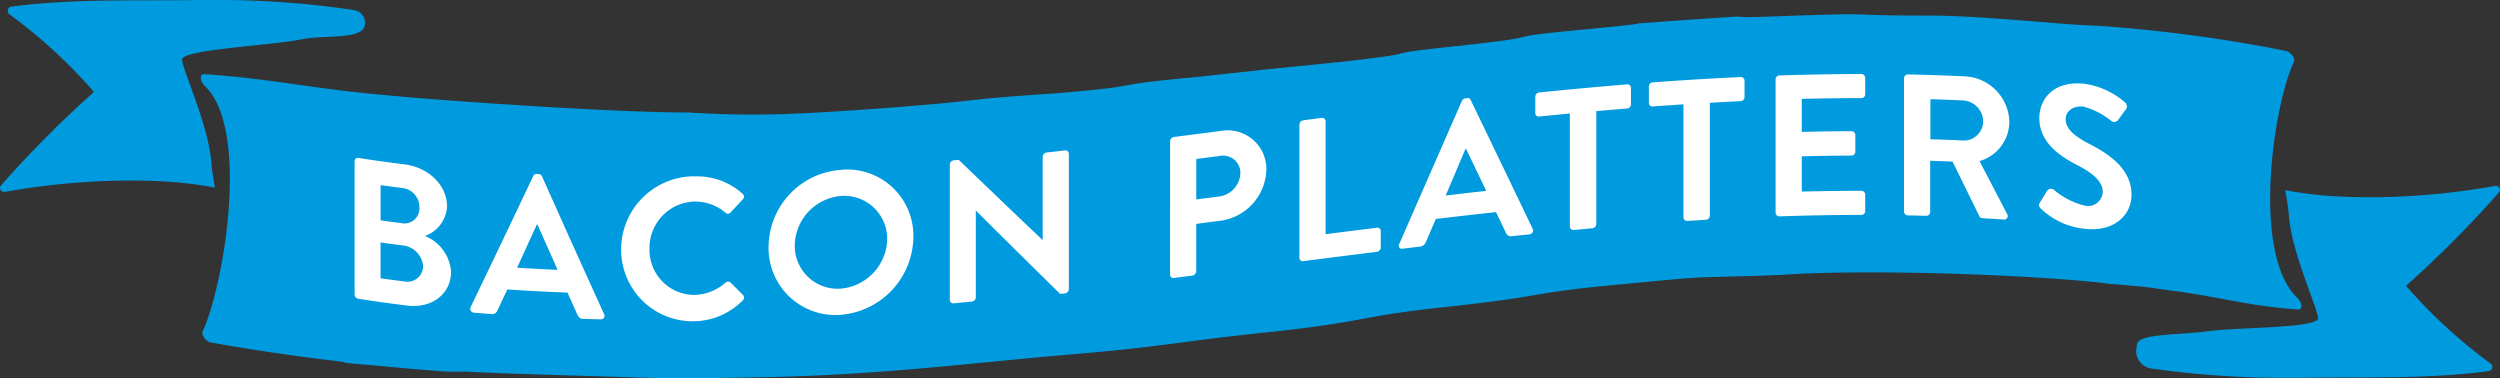 <svg xmlns="http://www.w3.org/2000/svg" width="304.042" height="46.022" viewBox="0 0 304.042 46.022"><rect x="0" y="0" width="304.042" height="46.022" fill="#333333" stroke="none"/><g id="Bacon_PlattersBVL" data-name="Bacon PlattersBVL" transform="translate(-0.005)" style="mix-blend-mode: normal;isolation: isolate"><g id="Layer_2" data-name="Layer 2" transform="translate(0.005)"><g id="Layer_1" data-name="Layer 1"><g id="Group_347" data-name="Group 347"><g id="Group_345" data-name="Group 345" style="mix-blend-mode: multiply;isolation: isolate"><g id="Group_344" data-name="Group 344"><path id="Path_2279" data-name="Path 2279" d="M25.431,0c-.773,0-1.561,0-2.357.015C16.171.1,8.771-.161,1.432.8a.518.518,0,0,0-.283.934,62.692,62.692,0,0,1,10.231,9.39.083.083,0,0,1-.008.115A133.66,133.66,0,0,0,.124,22.552a.481.481,0,0,0,.4.788.436.436,0,0,0,.1-.008,88.336,88.336,0,0,1,15.2-1.377q2.261,0,4.584.138a48.214,48.214,0,0,1,5.739.727c-.214-1.178-.383-2.288-.459-3.206C25.323,15.2,22.239,8.54,22.14,7.27S32.984,5.556,36.68,4.783c2.671-.559,7.3.084,7.675-1.645a1.562,1.562,0,0,0-1.347-1.921A111.952,111.952,0,0,0,25.431,0" transform="translate(-0.005)" fill="#009ade"></path><path id="Path_2280" data-name="Path 2280" d="M383.243,29.54a.6.6,0,0,0-.1.008,88.336,88.336,0,0,1-15.2,1.377q-2.261,0-4.584-.138a48.214,48.214,0,0,1-5.739-.727,32.23,32.23,0,0,1,.459,3.206c.36,4.416,3.444,11.073,3.543,12.344s-9.788,1.094-13.537,1.622c-2.885.406-7.806.275-8.418,1.362a2.494,2.494,0,0,0-.13.635,2.144,2.144,0,0,0,1.837,2.525,113.51,113.51,0,0,0,16.95,1.125c.781,0,1.561,0,2.357-.015,6.895-.084,14.3.176,21.634-.788a.518.518,0,0,0,.283-.934,62.692,62.692,0,0,1-10.231-9.39.083.083,0,0,1,.008-.115,133.664,133.664,0,0,0,11.249-11.31.481.481,0,0,0-.4-.788" transform="translate(-79.701 -6.934)" fill="#009ade"></path><path id="Path_2281" data-name="Path 2281" d="M232.729,2.26c-1.2,0-3.092.046-7.278.184-3.191.13-4.722.168-5.487.168a4.92,4.92,0,0,1-.758-.031.793.793,0,0,0-.26-.031c-.383,0-1.576.077-6.145.39-12.083.872-.314,0-12.435,1.156-12.152,1.148-2.839.62-15.022,1.967-12.2,1.27-2.594.62-14.8,2-12.206,1.232-5.181.5-17.379,1.821-12.183,1.11-4.989.949-17.149,1.99-12.129.8-7.538.735-19.606,1.707-8.785.643-12.986.88-17.364.88-.7,0-1.408,0-2.143-.015-2.755-.046-4.308-.184-5.234-.184l.015-.054h-.819c-8.7,0-29.011-1.377-36.694-2.127C45.51,11.328,40.9,10.15,32.325,9.545h-.038c-.536,0-.482.857.115,1.431,5.609,5.372,2.227,24.6-.253,29.83-.222.474.4,1.278.98,1.377,5.081.9,10.063,1.653,16.292,2.38a.373.373,0,0,1-.008.092c.015,0,1.745.168,4.454.39,2.288.23,4.752.444,7.438.643.482.038.987.046,1.515.046.352,0,.719,0,1.087-.015,6.619.344,16.407.551,21.2.727,2.533.061,3.512.107,5.334.107s4.438-.046,10.231-.153c14.027-.26,25.544-1.806,37.367-2.786,11.846-1.018,12.895-1.584,24.779-2.793,11.884-1.347,9.665-1.837,21.542-3.069,11.869-1.316,8.808-1.592,20.585-2.671,11.739-1.125,7.369-.681,19.062-1.11,3.084-.222,6.887-.314,10.943-.314,10.6,0,22.935.635,28.773,1.347h-.275q2.158.161,4.308.367h.038c.207,0,1.24.145,2.25.291s2.013.291,2.173.291h.023c6.214.9,8.77,1.783,14.731,2.219h.046c.536,0,.482-.842-.122-1.416-5.617-5.334-2.908-23.478-.428-28.666.222-.467-.4-1.263-.98-1.37a180.536,180.536,0,0,0-23.034-3.069h0c-2.877,0-13.553-1.194-19.958-1.224h-.061c-3.826,0-5.7-.038-6.9-.077s-1.722-.077-2.839-.077" transform="translate(-7.496 -0.531)" fill="#009ade"></path></g></g><g id="Group_346" data-name="Group 346" transform="translate(43.126 8.999)"><path id="Path_2282" data-name="Path 2282" d="M56.36,25.488a.386.386,0,0,1,.467-.39c1.867.291,3.742.551,5.609.781,2.916.367,5.165,2.541,5.165,5.112a4.05,4.05,0,0,1-2.694,3.6,5.066,5.066,0,0,1,3.183,4.331c0,2.74-2.349,4.5-5.341,4.132q-2.962-.367-5.923-.826a.562.562,0,0,1-.467-.536V25.488Zm5.778,7.553a1.817,1.817,0,0,0,2.1-1.944,2.323,2.323,0,0,0-2.1-2.342c-.872-.115-1.745-.23-2.617-.352v4.285C60.393,32.812,61.265,32.926,62.138,33.041Zm.344,7.094a1.9,1.9,0,0,0,2.2-1.967,2.763,2.763,0,0,0-2.495-2.434c-.888-.115-1.783-.23-2.671-.36v4.362q1.481.207,2.962.39Z" transform="translate(-56.36 -14.889)" fill="#fff"></path><path id="Path_2283" data-name="Path 2283" d="M74.784,43.835Q78.6,35.926,82.4,27.894a.407.407,0,0,1,.413-.245c.084,0,.161.008.245.015a.435.435,0,0,1,.413.291q3.765,8.425,7.545,16.744a.423.423,0,0,1-.413.628c-.712-.015-1.423-.031-2.127-.054-.367-.008-.536-.161-.712-.513-.4-.9-.8-1.791-1.2-2.686-2.441-.092-4.882-.214-7.323-.383-.4.857-.8,1.707-1.2,2.564a.677.677,0,0,1-.712.436c-.712-.054-1.423-.115-2.127-.176a.464.464,0,0,1-.413-.673ZM85.36,39.3c-.819-1.829-1.63-3.666-2.449-5.5h-.077c-.8,1.752-1.6,3.5-2.4,5.25,1.638.1,3.283.191,4.921.26Z" transform="translate(-60.673 -15.49)" fill="#fff"></path><path id="Path_2284" data-name="Path 2284" d="M107.566,28.035a8.228,8.228,0,0,1,5.923,2.112.447.447,0,0,1,.023.681c-.5.536-.995,1.064-1.492,1.592a.4.4,0,0,1-.612.023,5.764,5.764,0,0,0-3.773-1.354,5.635,5.635,0,0,0-5.464,5.755,5.46,5.46,0,0,0,5.487,5.6,5.965,5.965,0,0,0,3.75-1.485.458.458,0,0,1,.612-.023l1.515,1.515a.463.463,0,0,1-.023.658,8.5,8.5,0,0,1-5.954,2.541,8.7,8.7,0,0,1-8.839-8.762,8.9,8.9,0,0,1,8.839-8.869Z" transform="translate(-66.304 -15.577)" fill="#fff"></path><path id="Path_2285" data-name="Path 2285" d="M130.943,26.983a8.041,8.041,0,0,1,8.816,8.142,9.611,9.611,0,0,1-8.816,9.489,8.131,8.131,0,0,1-8.793-8.28,9.454,9.454,0,0,1,8.793-9.344Zm0,14.448a6.177,6.177,0,0,0,5.632-6.03,5.215,5.215,0,0,0-5.632-5.234,6.129,6.129,0,0,0-5.609,6.007,5.21,5.21,0,0,0,5.609,5.257Z" transform="translate(-71.804 -15.328)" fill="#fff"></path><path id="Path_2286" data-name="Path 2286" d="M150.958,25.6a.524.524,0,0,1,.467-.49c.207-.023.406-.038.612-.061q5.1,4.913,10.186,9.742h.023V24.68a.54.54,0,0,1,.467-.52c.75-.084,1.5-.176,2.25-.26a.421.421,0,0,1,.467.413V40.788a.538.538,0,0,1-.467.5l-.589.069q-5.12-5.028-10.239-10.117h-.023v10.53a.532.532,0,0,1-.467.513c-.742.077-1.485.145-2.227.222a.431.431,0,0,1-.467-.421V25.606Z" transform="translate(-78.565 -14.609)" fill="#fff"></path><path id="Path_2287" data-name="Path 2287" d="M185.96,22.056a.554.554,0,0,1,.467-.528c1.921-.245,3.834-.49,5.755-.742a4.7,4.7,0,0,1,5.487,4.7A6.455,6.455,0,0,1,192.2,31.7c-1.018.13-2.043.26-3.061.4v5.755a.57.57,0,0,1-.467.528c-.75.1-1.5.191-2.25.291a.4.4,0,0,1-.467-.406Zm6.023,6.7a2.964,2.964,0,0,0,2.525-2.87,2.1,2.1,0,0,0-2.525-2.051l-2.839.367v4.921Z" transform="translate(-86.783 -13.868)" fill="#fff"></path><path id="Path_2288" data-name="Path 2288" d="M206.51,19.558a.554.554,0,0,1,.467-.528c.75-.1,1.5-.191,2.25-.291a.415.415,0,0,1,.467.406V32.881q3.122-.4,6.244-.788a.4.4,0,0,1,.467.406v2a.54.54,0,0,1-.467.52q-4.477.562-8.961,1.14a.4.4,0,0,1-.467-.406V19.55Z" transform="translate(-91.607 -13.398)" fill="#fff"></path><path id="Path_2289" data-name="Path 2289" d="M222.362,33.329q3.811-8.7,7.614-17.387a.514.514,0,0,1,.413-.314c.084-.008.161-.015.245-.031a.357.357,0,0,1,.413.222q3.777,7.817,7.538,15.665a.474.474,0,0,1-.413.681c-.712.077-1.423.145-2.127.222a.631.631,0,0,1-.712-.413c-.4-.842-.8-1.676-1.2-2.518q-3.662.4-7.323.834c-.4.926-.8,1.86-1.2,2.786a.872.872,0,0,1-.712.574c-.712.084-1.423.168-2.127.26a.388.388,0,0,1-.413-.589Zm10.576-6.451c-.819-1.707-1.63-3.405-2.449-5.112a.287.287,0,0,0-.077.008c-.8,1.89-1.6,3.773-2.4,5.663,1.638-.191,3.283-.383,4.921-.559Z" transform="translate(-95.314 -12.66)" fill="#fff"></path><path id="Path_2290" data-name="Path 2290" d="M248.217,16.95c-1.247.115-2.495.245-3.75.367A.415.415,0,0,1,244,16.9v-2a.532.532,0,0,1,.467-.513q5.349-.54,10.7-.98a.425.425,0,0,1,.467.429v2a.519.519,0,0,1-.467.505c-1.247.1-2.495.207-3.75.321V30.4a.539.539,0,0,1-.467.505l-2.28.207a.431.431,0,0,1-.467-.421V16.95Z" transform="translate(-100.408 -12.144)" fill="#fff"></path><path id="Path_2291" data-name="Path 2291" d="M266.267,15.561c-1.247.084-2.495.168-3.75.26a.425.425,0,0,1-.467-.429v-2a.506.506,0,0,1,.467-.5q5.349-.4,10.7-.65a.441.441,0,0,1,.467.444v2a.5.5,0,0,1-.467.49c-1.247.061-2.495.122-3.75.2V29.114a.518.518,0,0,1-.467.49l-2.28.138a.448.448,0,0,1-.467-.436V15.569Z" transform="translate(-104.645 -11.872)" fill="#fff"></path><path id="Path_2292" data-name="Path 2292" d="M282.19,12.418a.487.487,0,0,1,.467-.482q4.982-.161,9.964-.176a.469.469,0,0,1,.467.467v2a.469.469,0,0,1-.467.467c-2.418,0-4.829.031-7.247.092v4.018c2.013-.054,4.033-.084,6.045-.092a.484.484,0,0,1,.467.467v2.036a.469.469,0,0,1-.467.467c-2.013.008-4.033.038-6.045.092v4.285c2.418-.061,4.829-.092,7.247-.092a.469.469,0,0,1,.467.467v2a.469.469,0,0,1-.467.467q-4.982,0-9.964.176a.451.451,0,0,1-.467-.451Z" transform="translate(-109.373 -11.76)" fill="#fff"></path><path id="Path_2293" data-name="Path 2293" d="M302.6,12.289a.462.462,0,0,1,.467-.459q3.5.069,7,.237a5.676,5.676,0,0,1,5.341,5.579,5.007,5.007,0,0,1-3.627,4.722q1.676,3.2,3.352,6.428a.438.438,0,0,1-.413.681c-.857-.061-1.714-.107-2.571-.161a.45.45,0,0,1-.39-.245q-1.63-3.329-3.26-6.642c-.9-.038-1.814-.069-2.717-.1v6.244a.466.466,0,0,1-.467.451c-.75-.023-1.5-.038-2.25-.054a.475.475,0,0,1-.467-.474V12.289Zm7.2,7.576a2.348,2.348,0,0,0,2.426-2.372,2.6,2.6,0,0,0-2.426-2.5c-1.332-.061-2.663-.115-3.995-.153v4.875C307.138,19.75,308.47,19.8,309.8,19.865Z" transform="translate(-114.164 -11.776)" fill="#fff"></path><path id="Path_2294" data-name="Path 2294" d="M324.162,27.745c.291-.482.589-.964.88-1.439a.554.554,0,0,1,.834-.092,9.309,9.309,0,0,0,3.7,1.9A1.791,1.791,0,0,0,331.8,26.49c0-1.247-1.056-2.242-3.107-3.3-2.3-1.178-4.607-2.847-4.607-5.732,0-2.173,1.615-4.584,5.51-4.155a9.532,9.532,0,0,1,4.9,2.25.636.636,0,0,1,.145.826c-.314.421-.62.849-.934,1.27a.6.6,0,0,1-.857.184,8.933,8.933,0,0,0-3.405-1.752c-1.393-.153-2.158.7-2.158,1.485,0,1.156.9,2.02,2.893,3.053,2.372,1.224,5.12,3.023,5.12,6.183,0,2.525-2.181,4.53-5.632,4.14a8.984,8.984,0,0,1-5.387-2.449c-.222-.237-.344-.375-.122-.742Z" transform="translate(-119.196 -12.111)" fill="#fff"></path></g></g></g></g></g></svg>